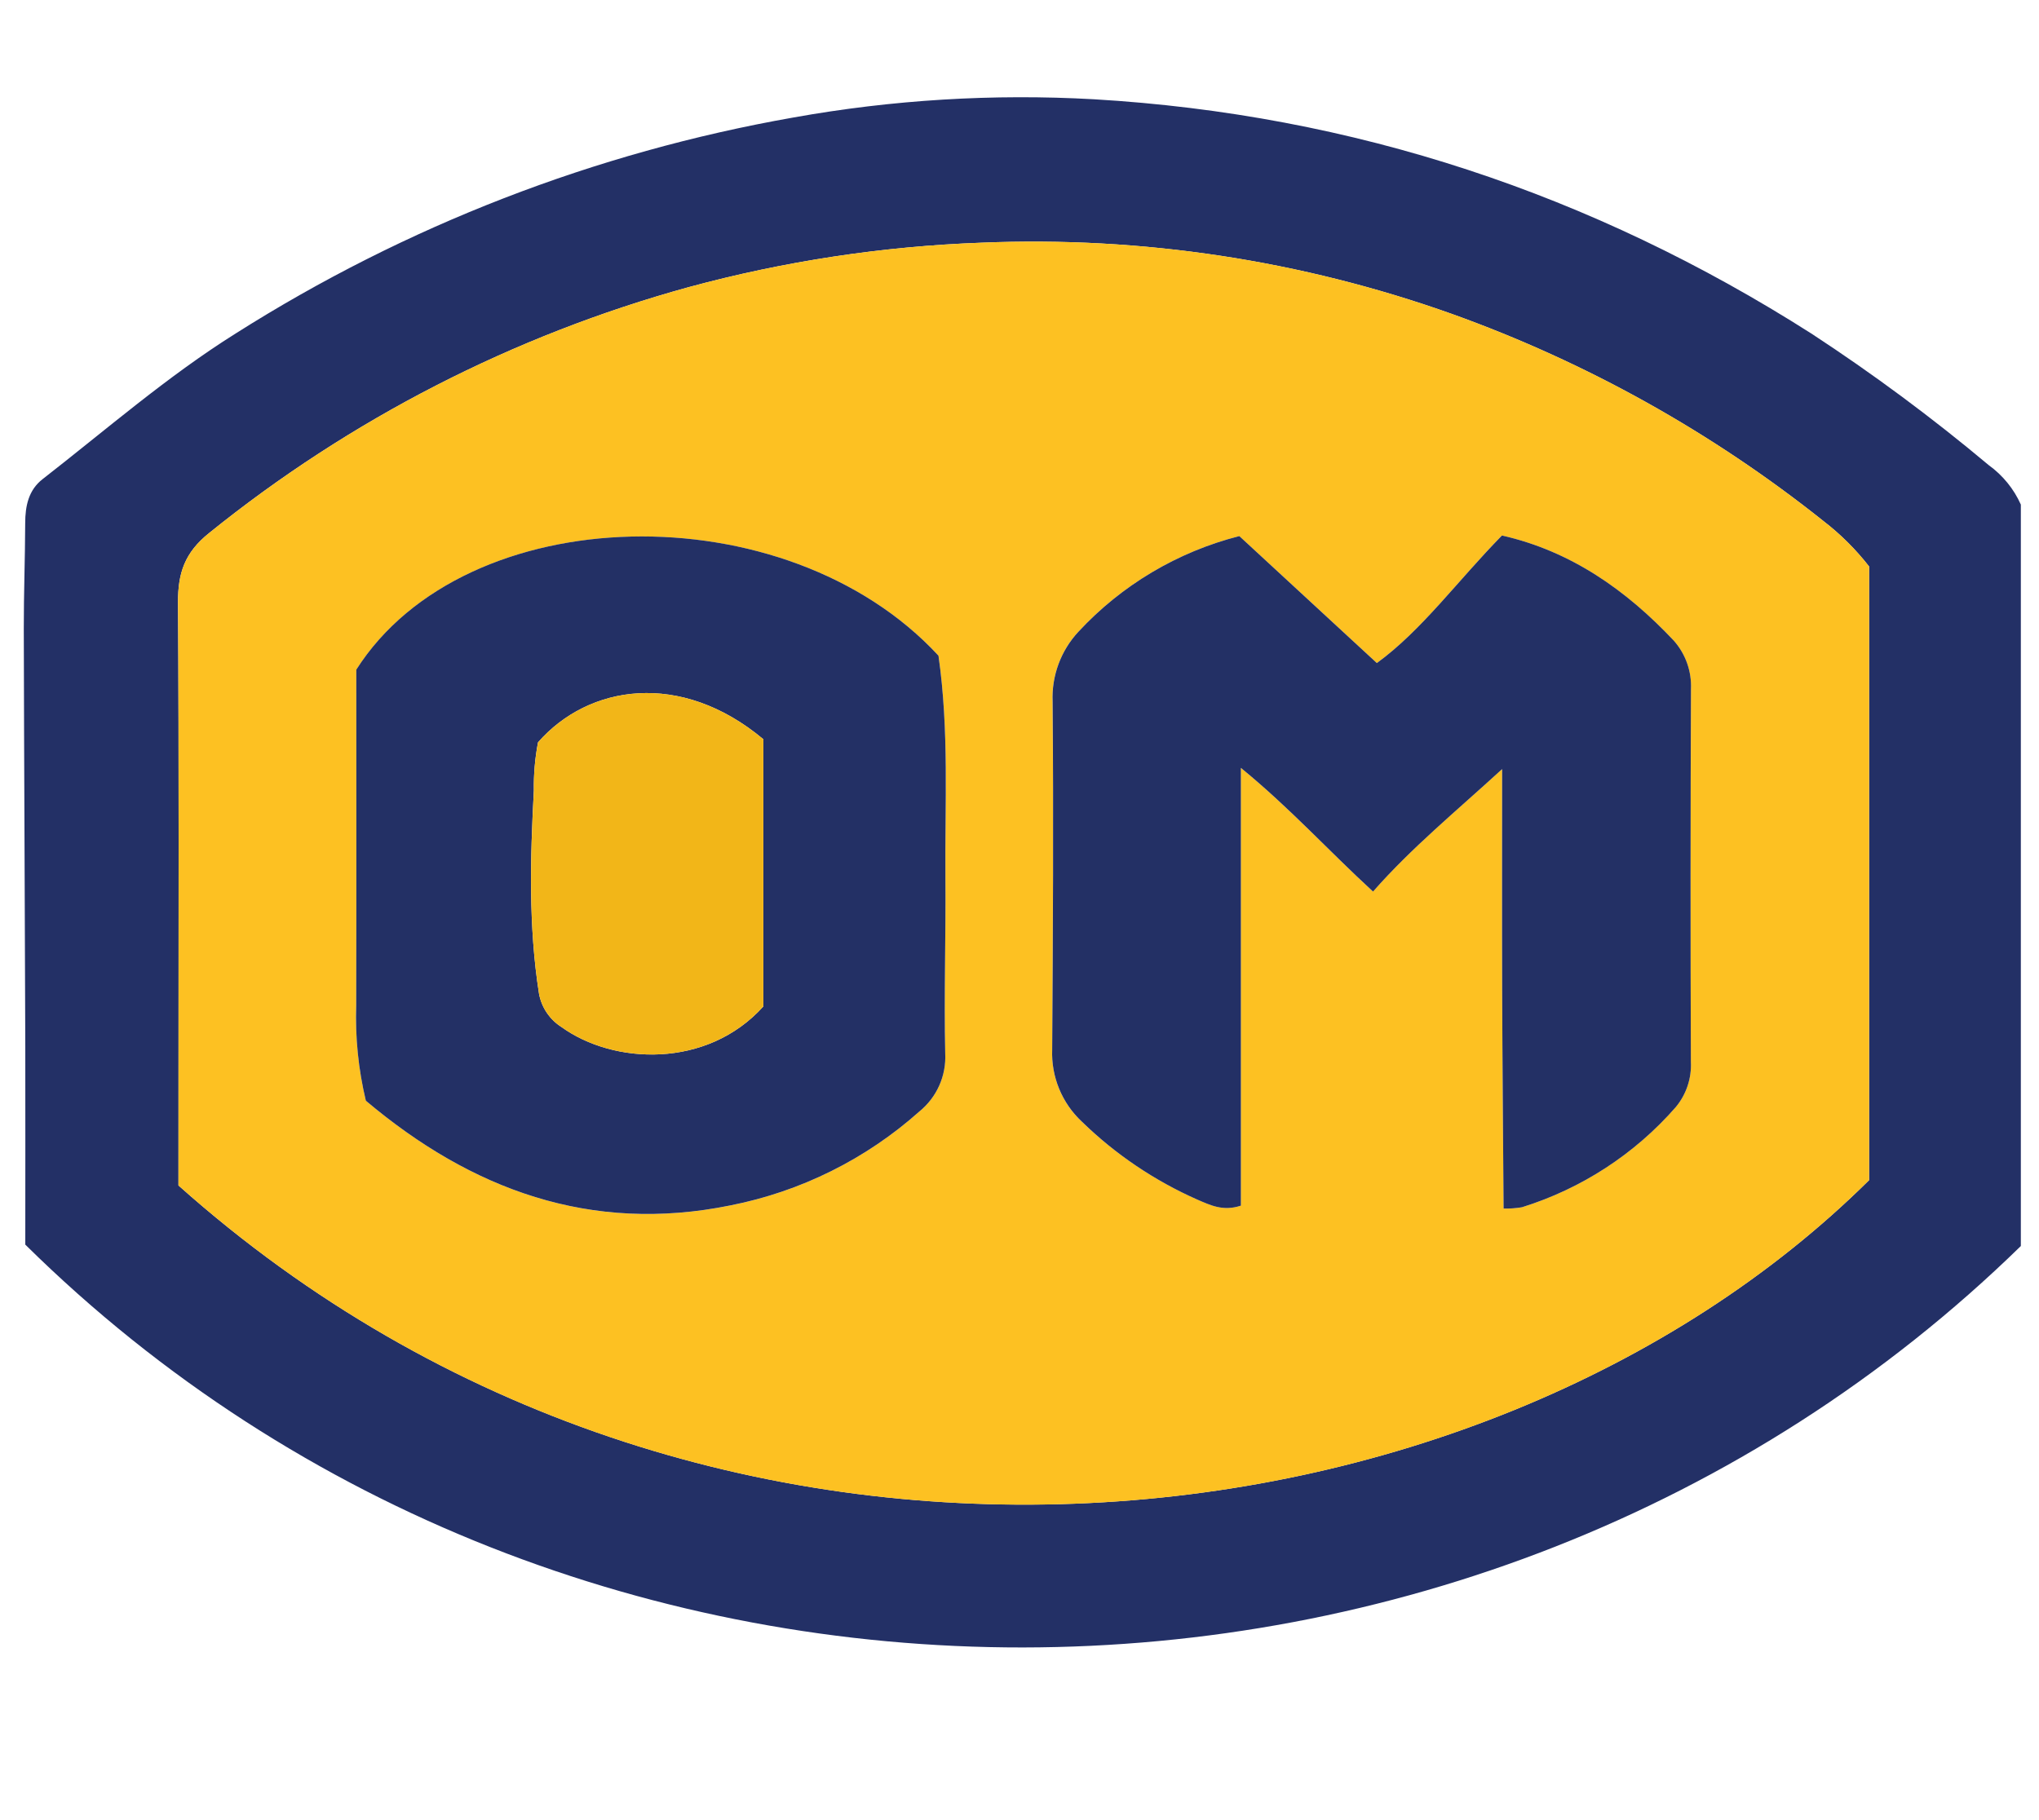<?xml version="1.0" encoding="UTF-8" standalone="no"?>
<!-- Generator: Gravit.io -->

<svg
   style="isolation:isolate"
   viewBox="0 0 42 37.5"
   width="56"
   height="50"
   version="1.1"
   id="svg26"
   sodipodi:docname="logo_om_tabs.svg"
   inkscape:version="1.1.2 (b8e25be8, 2022-02-05)"
   xmlns:inkscape="http://www.inkscape.org/namespaces/inkscape"
   xmlns:sodipodi="http://sodipodi.sourceforge.net/DTD/sodipodi-0.dtd"
   xmlns="http://www.w3.org/2000/svg"
   xmlns:svg="http://www.w3.org/2000/svg">
  <sodipodi:namedview
     id="namedview28"
     pagecolor="#ffffff"
     bordercolor="#666666"
     borderopacity="1.0"
     inkscape:pageshadow="2"
     inkscape:pageopacity="0.0"
     inkscape:pagecheckerboard="0"
     inkscape:document-units="pt"
     showgrid="false"
     height="50px"
     inkscape:zoom="16.851563"
     inkscape:cx="22.015763"
     inkscape:cy="31.421419"
     inkscape:window-width="3440"
     inkscape:window-height="1387"
     inkscape:window-x="1728"
     inkscape:window-y="25"
     inkscape:window-maximized="1"
     inkscape:current-layer="svg26"
     units="px" />
  <defs
     id="defs12">
    <clipPath
       id="_clipPath_bpyFeavVVWKSeDJIDu1kZx8VHin7ZpjK">
      <rect
         width="42"
         height="32"
         id="rect9"
         x="0"
         y="0" />
    </clipPath>
  </defs>
  <g
     clip-path="url(#_clipPath_bpyFeavVVWKSeDJIDu1kZx8VHin7ZpjK)"
     id="g24"
     transform="translate(0.49,2.003)">
    <g
       id="g22">
      <path
         d="M 41.136,8.393 V 23.669 C 29.883,34.659 11.271,34.744 0.031,23.64 c 0,-1.335 0.003,-2.708 0,-4.082 C 0.023,16.687 0.006,13.816 0,10.945 -0.001,10.221 0.027,9.498 0.029,8.775 0.03,8.42 0.098,8.094 0.387,7.869 1.698,6.849 2.95,5.755 4.364,4.868 7.866,2.649 11.769,1.137 15.852,0.418 c 2.04,-0.366 4.117,-0.492 6.187,-0.376 5.345,0.314 10.266,1.95 14.78,4.826 1.271,0.831 2.491,1.736 3.655,2.712 0.288,0.208 0.517,0.488 0.662,0.813 z M 3.186,22.421 c 10.839,9.67 26.791,7.85 34.824,-0.109 V 9.668 C 37.738,9.319 37.424,9.006 37.074,8.736 34.775,6.903 32.189,5.46 29.422,4.467 26.317,3.36 23.028,2.861 19.734,2.997 17.692,3.071 15.665,3.378 13.692,3.914 10.087,4.907 6.724,6.632 3.814,8.982 c -0.499,0.4 -0.64,0.824 -0.637,1.422 0.02,3.305 0.01,6.611 0.01,9.917 z"
         fill="#233066"
         id="path14" />
      <path
         d="m 3.186,22.421 v -2.1 c 0,-3.306 0.011,-6.611 -0.009,-9.917 -0.003,-0.597 0.138,-1.022 0.637,-1.422 2.91,-2.349 6.272,-4.075 9.878,-5.068 1.972,-0.535 4,-0.843 6.042,-0.917 3.294,-0.136 6.583,0.363 9.688,1.47 2.767,0.993 5.353,2.435 7.652,4.269 0.35,0.269 0.665,0.583 0.936,0.932 v 12.644 c -8.032,7.96 -23.986,9.78 -34.824,0.109 z M 25.038,9.042 c -1.271,0.324 -2.422,1.008 -3.314,1.969 -0.364,0.391 -0.555,0.91 -0.533,1.443 0.02,2.388 0.007,4.777 -0.008,7.165 -0.023,0.561 0.2,1.105 0.611,1.488 0.693,0.673 1.5,1.217 2.384,1.607 0.26,0.111 0.524,0.246 0.891,0.123 v -9.02 c 1.016,0.832 1.806,1.707 2.722,2.549 0.795,-0.904 1.715,-1.659 2.66,-2.523 0,1.593 -0.004,3.088 0.001,4.582 0.005,1.482 0.019,2.965 0.029,4.472 0.127,0.003 0.253,-0.006 0.379,-0.027 1.225,-0.382 2.321,-1.095 3.166,-2.062 0.219,-0.261 0.33,-0.596 0.312,-0.937 -0.006,-2.558 -0.005,-5.115 0.002,-7.672 0.017,-0.367 -0.108,-0.725 -0.351,-1 C 33.004,10.152 31.864,9.351 30.447,9.03 29.539,9.957 28.8,10.981 27.871,11.658 Z m -6.197,2.464 c -3.14,-3.399 -9.747,-3.24 -11.992,0.289 0,2.285 0.004,4.598 -0.002,6.911 -0.022,0.662 0.045,1.325 0.199,1.969 2.167,1.828 4.626,2.745 7.508,2.158 1.448,-0.285 2.792,-0.953 3.892,-1.935 0.359,-0.29 0.558,-0.735 0.534,-1.196 -0.026,-1.204 0.014,-2.41 0.004,-3.614 -0.012,-1.515 0.079,-3.033 -0.143,-4.582 z"
         fill="#fdc122"
         id="path16" />
      <path
         d="m 25.038,9.042 2.833,2.616 c 0.929,-0.677 1.668,-1.702 2.577,-2.628 1.417,0.321 2.558,1.122 3.542,2.169 0.242,0.275 0.368,0.633 0.351,0.999 -0.01,2.558 -0.011,5.115 -0.002,7.673 0.018,0.341 -0.094,0.675 -0.312,0.937 -0.845,0.967 -1.941,1.68 -3.167,2.062 -0.125,0.021 -0.252,0.03 -0.379,0.027 -0.01,-1.507 -0.024,-2.989 -0.029,-4.472 -0.005,-1.494 -0.001,-2.988 -0.001,-4.582 -0.944,0.865 -1.865,1.619 -2.659,2.523 -0.917,-0.841 -1.706,-1.717 -2.722,-2.548 v 9.019 c -0.367,0.123 -0.632,-0.011 -0.892,-0.122 -0.883,-0.39 -1.691,-0.934 -2.383,-1.608 -0.411,-0.383 -0.634,-0.926 -0.612,-1.487 0.016,-2.389 0.029,-4.777 0.009,-7.166 -0.023,-0.532 0.169,-1.052 0.532,-1.442 0.892,-0.962 2.043,-1.646 3.314,-1.97 z m -6.197,2.464 c 0.222,1.549 0.131,3.067 0.143,4.581 0.01,1.205 -0.03,2.411 -0.004,3.615 0.024,0.461 -0.175,0.905 -0.534,1.196 -1.1,0.981 -2.444,1.649 -3.892,1.934 C 11.672,23.419 9.213,22.503 7.046,20.675 6.892,20.03 6.825,19.368 6.847,18.706 6.853,16.393 6.849,14.079 6.849,11.794 9.093,8.265 15.701,8.107 18.841,11.506 Z m -3.607,1.722 c -1.7,-1.423 -3.602,-1.125 -4.642,0.064 -0.062,0.327 -0.091,0.66 -0.086,0.993 -0.074,1.394 -0.111,2.793 0.106,4.181 0.051,0.286 0.22,0.537 0.465,0.692 1.069,0.772 2.994,0.864 4.157,-0.426 z"
         fill="#233065"
         id="path18" />
      <path
         d="m 15.234,13.228 v 5.504 c -1.163,1.289 -3.088,1.198 -4.157,0.426 -0.245,-0.155 -0.414,-0.406 -0.465,-0.692 -0.217,-1.388 -0.18,-2.787 -0.105,-4.181 -0.006,-0.333 0.023,-0.666 0.086,-0.993 1.039,-1.189 2.941,-1.487 4.641,-0.064 z"
         fill="#f2b618"
         id="path20" />
    </g>
  </g>
</svg>
